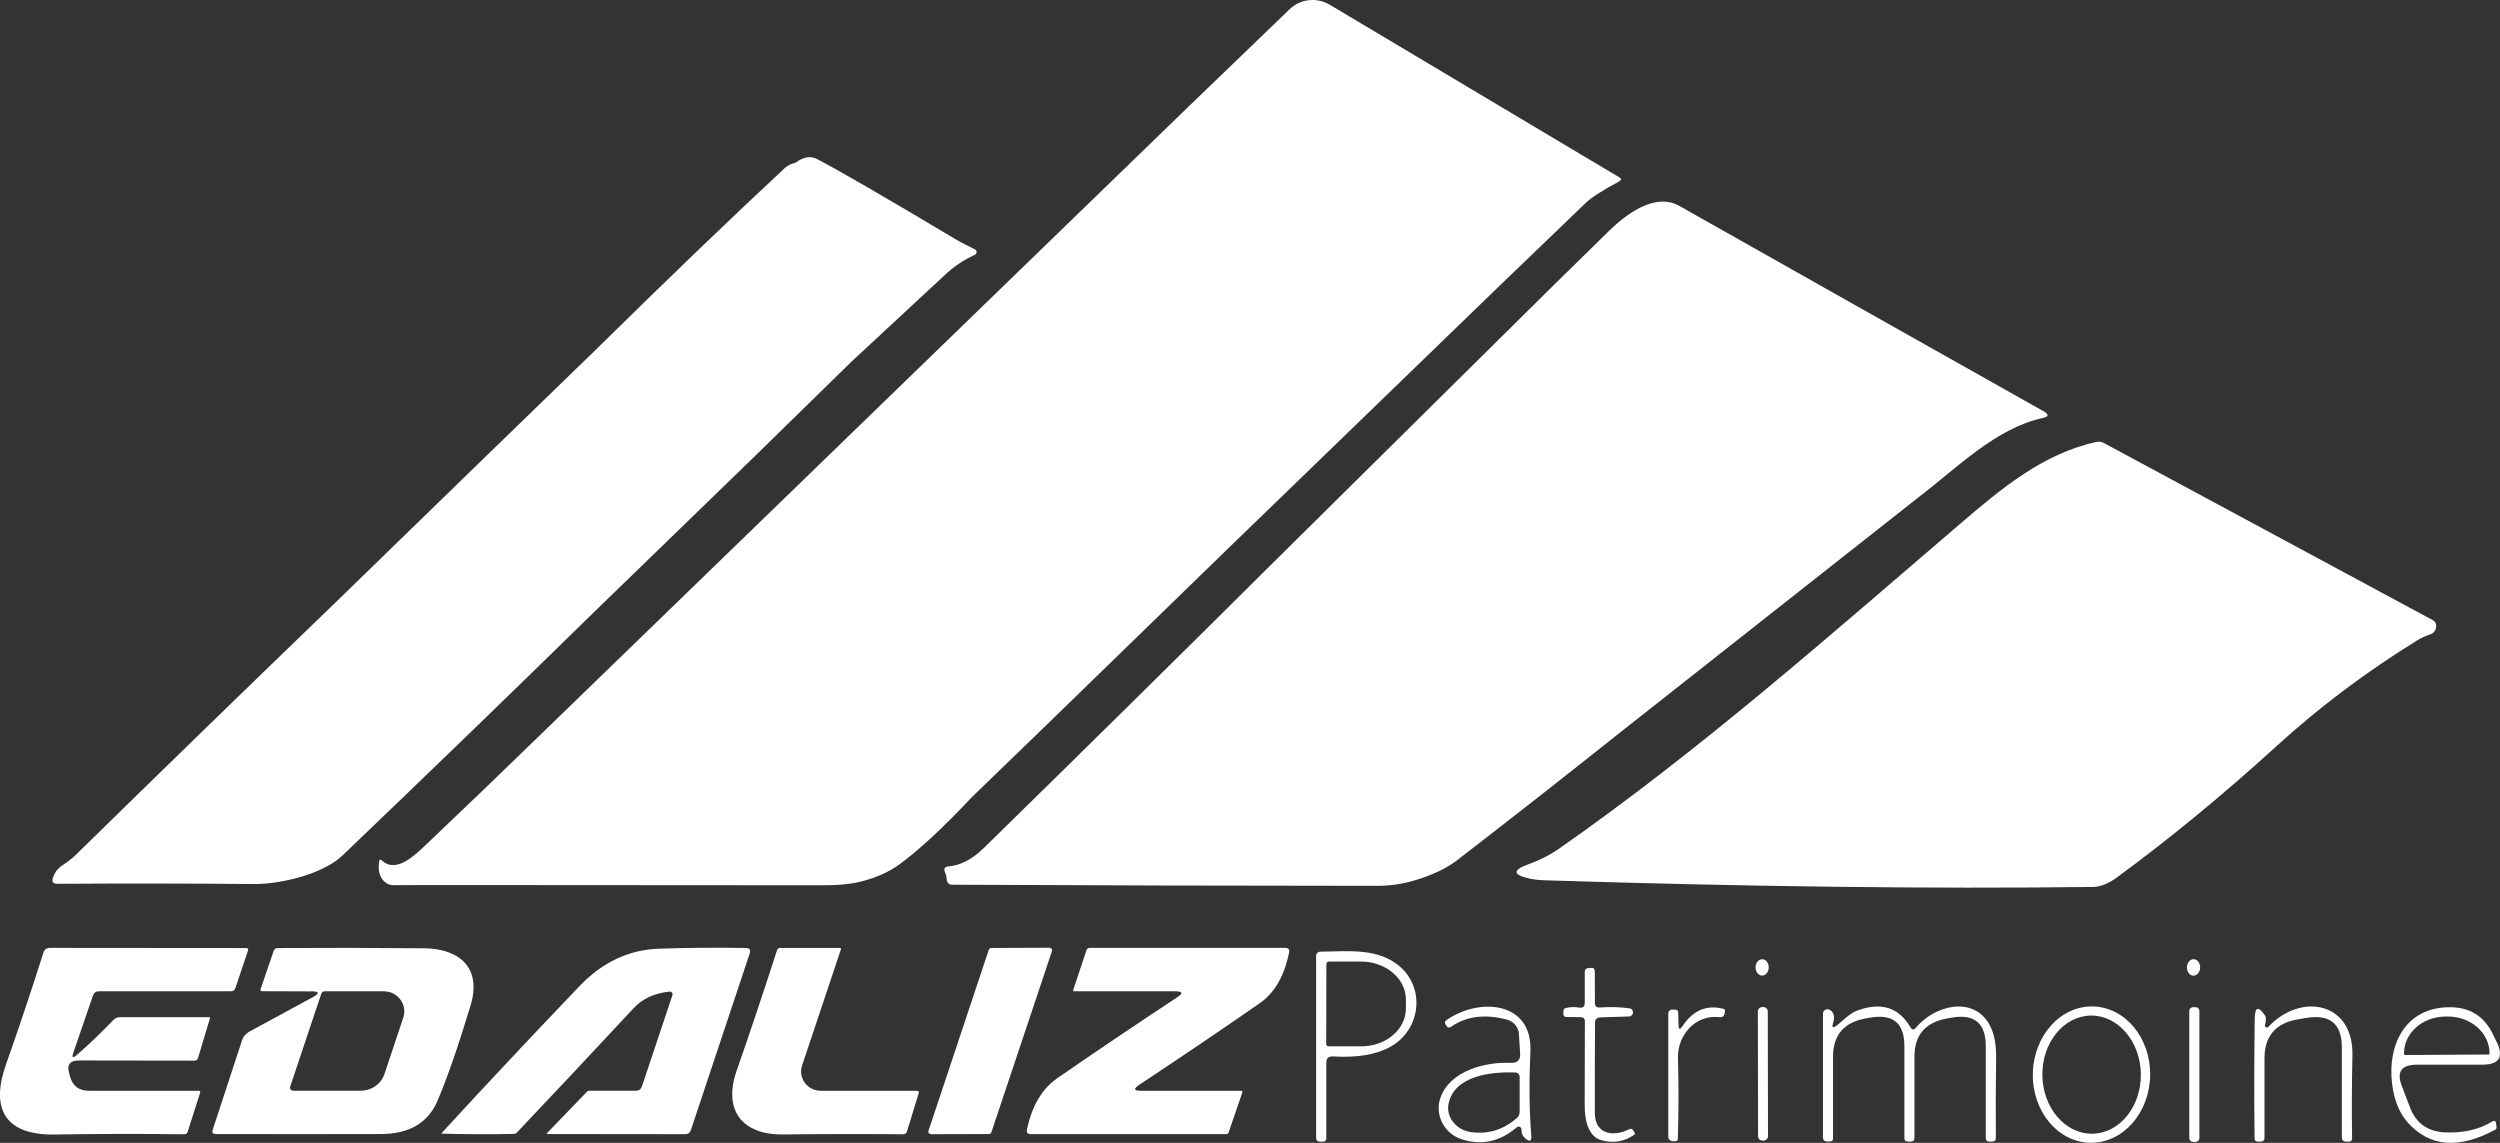 <svg width="105" height="48" viewBox="0 0 105 48" fill="none" xmlns="http://www.w3.org/2000/svg">
<rect x="0" y="0" width="105" height="48" fill="#333333" stroke="none"/>
<path d="M31.125 19.476C31.125 19.476 31.115 19.472 31.111 19.469C31.108 19.462 31.101 19.456 31.098 19.449C31.105 19.462 31.115 19.472 31.125 19.476Z" fill="white"/>
<path d="M31.125 19.476C31.125 19.476 31.115 19.472 31.111 19.469C31.108 19.462 31.101 19.456 31.098 19.449C31.105 19.462 31.115 19.472 31.125 19.476Z" fill="white"/>
<path d="M31.611 19.249L35.772 15.18C36.958 14.084 38.264 12.87 39.697 11.537C40.069 11.187 40.486 10.911 40.941 10.704C40.969 10.691 40.989 10.671 41.003 10.648C41.037 10.584 41.013 10.504 40.948 10.474L40.326 10.161C37.191 8.291 35.184 7.128 34.305 6.675C34.041 6.538 33.744 6.592 33.412 6.832C33.218 6.882 33.071 6.955 32.968 7.052C30.708 9.155 28.055 11.704 25.012 14.7L20.297 19.272L14.108 25.288C10.481 28.784 6.85 32.313 3.212 35.876C3.041 36.046 2.853 36.192 2.651 36.322C2.436 36.459 2.292 36.645 2.22 36.882C2.169 37.039 2.231 37.119 2.405 37.119C5.298 37.102 8.043 37.105 10.638 37.129C11.838 37.142 13.589 36.692 14.382 35.932C17.927 32.543 21.439 29.147 24.919 25.738L31.611 19.249ZM31.111 19.469C31.111 19.469 31.101 19.456 31.098 19.449C31.105 19.462 31.115 19.472 31.125 19.476C31.122 19.476 31.115 19.472 31.111 19.469Z" fill="white"/>
<path d="M68.188 30.65C65.866 32.499 63.534 34.329 61.185 36.139C60.761 36.465 60.184 36.742 59.455 36.965C58.929 37.125 58.395 37.205 57.855 37.205C51.957 37.202 45.998 37.188 39.98 37.158C39.864 37.155 39.768 37.065 39.765 36.952C39.762 36.842 39.734 36.739 39.69 36.635C39.625 36.485 39.673 36.402 39.84 36.389C40.343 36.345 40.839 36.089 41.324 35.612C45.475 31.55 49.612 27.471 53.732 23.375L65.24 11.991C66.027 11.217 66.803 10.457 67.569 9.708C68.263 9.028 69.497 8.061 70.533 8.648C75.313 11.351 80.411 14.223 85.83 17.273C86.066 17.406 86.052 17.503 85.785 17.559C83.84 17.973 82.154 19.686 80.595 20.872L68.188 30.65Z" fill="white"/>
<path d="M102.32 26.278C102.32 26.468 102.231 26.591 102.04 26.654C101.852 26.718 101.681 26.797 101.524 26.894C99.38 28.217 97.417 29.694 95.636 31.317C93.379 33.373 91.14 35.216 88.914 36.849C88.555 37.115 88.213 37.249 87.892 37.252C81.105 37.335 73.433 37.242 64.875 36.972C64.646 36.965 64.43 36.942 64.235 36.899C63.531 36.742 63.517 36.542 64.194 36.299C64.676 36.122 65.1 35.909 65.459 35.659C71.46 31.466 76.828 26.704 82.367 21.965C84.025 20.546 85.82 19.039 88.052 18.562C88.165 18.539 88.268 18.552 88.367 18.609L102.18 26.048C102.272 26.098 102.317 26.174 102.32 26.278Z" fill="white"/>
<path d="M68.01 7.448L55.845 0.196C55.305 -0.124 54.614 -0.047 54.166 0.386L49.903 4.492L22.694 30.863C21.094 32.419 19.487 33.962 17.869 35.499C17.445 35.899 16.635 36.702 16.044 36.142C15.975 36.079 15.934 36.092 15.924 36.182C15.863 36.592 15.955 36.889 16.201 37.072C16.293 37.142 16.399 37.178 16.519 37.178L17.808 37.172H19.237C24.314 37.172 29.405 37.175 34.51 37.182C35.208 37.185 35.772 37.129 36.199 37.015C36.821 36.852 37.344 36.615 37.765 36.312C38.592 35.709 39.615 34.762 40.832 33.466L43.711 30.683L51.633 22.985L62.967 12.017C64.181 10.844 65.394 9.678 66.608 8.515C66.837 8.295 67.302 7.995 68.007 7.618C68.109 7.565 68.109 7.508 68.01 7.448ZM18.228 36.169C18.198 36.195 18.181 36.235 18.181 36.275C18.181 36.235 18.194 36.195 18.228 36.169Z" fill="white"/>
<path d="M3.232 44.304C3.742 43.861 4.248 43.374 4.757 42.844C4.836 42.761 4.932 42.721 5.045 42.721H8.782C8.816 42.724 8.829 42.737 8.819 42.767L8.313 44.447C8.296 44.507 8.238 44.547 8.176 44.547L3.311 44.54C2.942 44.54 2.805 44.714 2.901 45.064C2.911 45.1 2.925 45.15 2.942 45.214C3.051 45.614 3.318 45.813 3.738 45.813H8.351C8.382 45.813 8.409 45.837 8.409 45.863C8.409 45.87 8.409 45.873 8.409 45.88L7.886 47.526C7.862 47.603 7.807 47.643 7.725 47.64C5.923 47.616 4.118 47.62 2.313 47.65C0.207 47.686 -0.409 46.573 0.254 44.7C0.788 43.191 1.311 41.628 1.824 40.008C1.865 39.878 1.957 39.811 2.097 39.811L10.351 39.818C10.392 39.818 10.423 39.848 10.423 39.885C10.423 39.891 10.423 39.898 10.423 39.905L9.886 41.498C9.855 41.588 9.79 41.634 9.691 41.634H4.156C4.029 41.634 3.944 41.694 3.906 41.811L3.082 44.207C3.007 44.427 3.058 44.46 3.232 44.304Z" fill="white"/>
<path d="M13.059 41.638L11 41.631C10.966 41.631 10.939 41.604 10.939 41.571C10.939 41.564 10.939 41.558 10.942 41.551L11.493 39.941C11.524 39.858 11.582 39.818 11.671 39.818C13.667 39.805 15.715 39.808 17.818 39.828C19.329 39.845 20.232 40.675 19.767 42.218C19.244 43.951 18.779 45.29 18.372 46.24C17.975 47.163 17.185 47.627 15.999 47.63C13.691 47.633 11.383 47.636 9.072 47.63C8.939 47.63 8.894 47.57 8.935 47.447L10.169 43.684C10.221 43.534 10.327 43.407 10.467 43.331L13.127 41.888C13.438 41.718 13.418 41.634 13.059 41.634V41.638ZM13.496 41.731L12.197 45.61C12.153 45.74 12.204 45.807 12.348 45.81H15.144C15.602 45.813 16.009 45.527 16.149 45.104L16.939 42.737C17.086 42.294 16.837 41.818 16.382 41.674C16.297 41.648 16.204 41.634 16.115 41.634H13.636C13.575 41.634 13.517 41.674 13.496 41.731Z" fill="white"/>
<path d="M26.957 45.64L28.243 41.794C28.263 41.734 28.229 41.671 28.171 41.651C28.157 41.648 28.14 41.644 28.123 41.648C27.487 41.711 26.981 41.944 26.609 42.347C24.933 44.151 23.299 45.89 21.709 47.566C21.675 47.603 21.631 47.623 21.576 47.623C20.574 47.646 19.569 47.643 18.564 47.613C18.553 47.613 18.55 47.603 18.55 47.593V47.586C20.485 45.484 22.417 43.424 24.349 41.408C25.306 40.408 26.417 39.888 27.679 39.845C28.848 39.805 30.062 39.795 31.32 39.815C31.481 39.815 31.539 39.895 31.488 40.045L29.016 47.467C28.978 47.58 28.896 47.636 28.776 47.636L23.008 47.63C22.964 47.63 22.957 47.61 22.988 47.577L24.67 45.834C24.67 45.834 24.708 45.81 24.732 45.81H26.715C26.834 45.81 26.916 45.754 26.954 45.64H26.957Z" fill="white"/>
<path d="M34.469 45.813H38.52C38.561 45.813 38.592 45.843 38.592 45.88C38.592 45.887 38.592 45.89 38.592 45.897L38.09 47.53C38.069 47.596 38.008 47.64 37.936 47.64C36.202 47.623 34.523 47.627 32.896 47.647C31.139 47.666 30.373 46.607 30.937 44.977C31.528 43.281 32.093 41.591 32.633 39.915C32.657 39.845 32.705 39.808 32.78 39.812H35.269C35.313 39.815 35.33 39.835 35.317 39.878L33.686 44.754C33.546 45.18 33.782 45.637 34.216 45.773C34.298 45.8 34.383 45.813 34.472 45.813H34.469Z" fill="white"/>
<path d="M38.996 47.493L41.529 39.891C41.543 39.845 41.587 39.815 41.635 39.815L44.073 39.805C44.135 39.805 44.186 39.851 44.189 39.911C44.189 39.925 44.189 39.935 44.182 39.948L41.639 47.553C41.625 47.6 41.581 47.63 41.533 47.63L39.105 47.636C39.044 47.636 38.992 47.59 38.989 47.53C38.989 47.517 38.989 47.507 38.996 47.493Z" fill="white"/>
<path d="M47.913 45.813H52.122C52.176 45.813 52.193 45.837 52.176 45.887L51.602 47.563C51.585 47.61 51.554 47.633 51.503 47.633H43.294C43.16 47.633 43.105 47.57 43.133 47.44C43.341 46.443 43.769 45.724 44.412 45.28C45.967 44.204 47.646 43.071 49.455 41.878C49.697 41.718 49.67 41.638 49.376 41.634H45.112C45.075 41.634 45.065 41.614 45.075 41.581L45.632 39.908C45.656 39.845 45.701 39.811 45.769 39.811H53.985C54.115 39.815 54.166 39.878 54.142 40.001C53.941 40.998 53.527 41.711 52.901 42.141C51.39 43.191 49.701 44.334 47.837 45.57C47.595 45.733 47.622 45.813 47.913 45.813Z" fill="white"/>
<path d="M55.705 44.63V47.8C55.705 47.903 55.65 47.953 55.544 47.95H55.438C55.332 47.943 55.277 47.886 55.277 47.783V40.141C55.277 40.048 55.352 39.975 55.448 39.971C56.518 39.961 57.712 39.811 58.624 40.461C59.907 41.371 59.718 43.251 58.371 43.98C57.78 44.3 56.983 44.43 55.988 44.37C55.8 44.36 55.705 44.447 55.705 44.63ZM55.708 40.488L55.701 43.84C55.701 43.901 55.749 43.947 55.811 43.947H57.158C58.2 43.954 59.045 43.241 59.048 42.358V41.984C59.048 41.101 58.207 40.388 57.164 40.385H55.817C55.756 40.385 55.708 40.428 55.708 40.488Z" fill="white"/>
<path d="M74.287 40.633C74.289 40.444 74.167 40.289 74.014 40.288C73.861 40.286 73.736 40.438 73.733 40.628C73.731 40.817 73.854 40.972 74.007 40.974C74.16 40.975 74.285 40.823 74.287 40.633Z" fill="white"/>
<path d="M92.406 40.634C92.408 40.443 92.286 40.286 92.133 40.285C91.98 40.283 91.854 40.436 91.852 40.628C91.849 40.819 91.972 40.976 92.124 40.978C92.277 40.98 92.403 40.826 92.406 40.634Z" fill="white"/>
<path d="M67.193 42.314C67.627 42.284 68.04 42.294 68.441 42.351C68.526 42.361 68.574 42.414 68.584 42.507C68.594 42.597 68.529 42.677 68.437 42.691C68.434 42.691 68.427 42.691 68.423 42.691L67.216 42.731C67.066 42.734 66.991 42.811 66.991 42.957C66.984 44.107 66.981 45.37 66.984 46.753C66.984 47.626 67.74 47.77 68.42 47.43C68.499 47.39 68.557 47.406 68.598 47.48L68.653 47.573C68.673 47.61 68.666 47.643 68.629 47.666C68.211 47.95 67.757 48.026 67.268 47.893C66.645 47.723 66.553 46.91 66.557 46.39C66.56 45.214 66.564 44.05 66.564 42.894C66.564 42.777 66.505 42.721 66.386 42.721L65.798 42.714C65.705 42.714 65.661 42.671 65.661 42.581V42.471C65.661 42.398 65.698 42.351 65.77 42.334C65.958 42.291 66.139 42.284 66.321 42.318C66.478 42.344 66.557 42.281 66.56 42.124V40.798C66.56 40.728 66.615 40.671 66.686 40.664L66.813 40.651C66.926 40.638 66.981 40.688 66.981 40.798L66.987 42.131C66.987 42.264 67.056 42.324 67.193 42.314Z" fill="white"/>
<path d="M63.446 44.64C63.729 44.654 63.863 44.52 63.846 44.244L63.794 43.427C63.777 43.144 63.575 42.901 63.292 42.824C62.362 42.577 61.575 42.681 60.932 43.134C60.881 43.171 60.809 43.161 60.768 43.114C60.768 43.111 60.761 43.107 60.761 43.101L60.707 43.017C60.669 42.954 60.679 42.897 60.741 42.854C62.085 41.891 64.372 42.024 64.276 44.164C64.218 45.467 64.228 46.647 64.314 47.7C64.331 47.93 64.252 47.97 64.071 47.82C63.952 47.723 63.893 47.593 63.9 47.433C63.9 47.37 63.852 47.32 63.787 47.316C63.757 47.316 63.729 47.326 63.705 47.346C62.991 47.956 62.215 48.12 61.373 47.843C60.645 47.6 60.242 46.803 60.505 46.087C60.919 44.967 62.372 44.594 63.446 44.64ZM63.647 45.044C62.621 45.007 61.103 45.177 60.844 46.333C60.71 46.933 61.185 47.47 61.787 47.55C62.505 47.646 63.145 47.45 63.709 46.956C63.787 46.886 63.825 46.803 63.825 46.7V45.224C63.825 45.127 63.746 45.047 63.647 45.044Z" fill="white"/>
<path d="M70.67 43.091C71.111 42.427 71.689 42.188 72.4 42.374C72.438 42.384 72.451 42.407 72.448 42.444L72.438 42.541C72.42 42.677 72.342 42.737 72.202 42.721C71.203 42.604 70.451 43.484 70.475 44.424C70.506 45.56 70.506 46.697 70.468 47.833C70.468 47.9 70.43 47.933 70.362 47.93H70.277C70.136 47.923 70.068 47.856 70.068 47.72V42.561C70.068 42.474 70.14 42.404 70.229 42.404H70.359C70.444 42.404 70.485 42.444 70.485 42.524L70.496 43.041C70.496 43.244 70.557 43.261 70.67 43.091Z" fill="white"/>
<path d="M74.062 42.298L74.014 42.298C73.912 42.298 73.829 42.379 73.83 42.478L73.839 47.724C73.839 47.823 73.922 47.904 74.024 47.904L74.072 47.904C74.174 47.903 74.256 47.823 74.256 47.723L74.247 42.478C74.247 42.378 74.164 42.298 74.062 42.298Z" fill="white"/>
<path d="M77.142 43.071C77.433 42.854 77.648 42.578 78.007 42.444C79.002 42.074 79.748 42.308 80.237 43.144C80.305 43.261 80.383 43.267 80.472 43.161C81.225 42.248 82.825 41.808 83.532 42.991C83.748 43.351 83.847 43.837 83.837 44.447C83.82 45.644 83.816 46.753 83.826 47.783C83.826 47.893 83.775 47.946 83.662 47.946H83.55C83.45 47.946 83.403 47.896 83.403 47.8V43.917C83.396 42.961 82.914 42.571 81.949 42.744C81.912 42.751 81.854 42.761 81.768 42.778C80.862 42.941 80.411 43.471 80.407 44.367V47.79C80.407 47.893 80.356 47.943 80.25 47.946H80.137C80.035 47.946 79.984 47.9 79.984 47.8V43.917C79.977 42.961 79.495 42.571 78.53 42.744C78.493 42.751 78.435 42.761 78.356 42.774C77.447 42.938 76.992 43.471 76.988 44.37V47.816C76.988 47.896 76.947 47.94 76.865 47.943H76.77C76.633 47.953 76.564 47.89 76.564 47.753V42.574C76.564 42.471 76.65 42.388 76.756 42.388C76.8 42.388 76.845 42.401 76.879 42.428C77.029 42.544 77.067 42.724 76.988 42.971C76.93 43.161 76.982 43.194 77.142 43.071Z" fill="white"/>
<path d="M87.786 47.996C86.425 47.97 85.348 46.67 85.379 45.087C85.409 43.507 86.538 42.244 87.899 42.271C89.259 42.298 90.336 43.597 90.306 45.18C90.275 46.763 89.147 48.023 87.786 47.996ZM87.882 47.616C89.023 47.6 89.933 46.477 89.916 45.107C89.895 43.737 88.955 42.638 87.813 42.654C86.671 42.671 85.762 43.794 85.779 45.164C85.799 46.533 86.74 47.633 87.882 47.616Z" fill="white"/>
<path d="M92.213 42.301H92.111C92.022 42.301 91.95 42.371 91.95 42.458V47.803C91.95 47.889 92.022 47.96 92.111 47.96H92.213C92.302 47.96 92.374 47.889 92.374 47.803V42.458C92.374 42.371 92.302 42.301 92.213 42.301Z" fill="white"/>
<path d="M95.13 43.044C95.113 43.087 95.137 43.134 95.181 43.151C95.215 43.161 95.253 43.151 95.277 43.124C96.627 41.678 98.857 42.071 98.802 44.334C98.775 45.547 98.771 46.7 98.788 47.797C98.788 47.906 98.737 47.956 98.627 47.95L98.508 47.943C98.422 47.94 98.357 47.873 98.357 47.79V43.987C98.357 42.998 97.858 42.587 96.856 42.754C96.795 42.764 96.682 42.784 96.521 42.811C95.581 42.968 95.113 43.511 95.109 44.441V47.793C95.109 47.89 95.058 47.943 94.959 47.946H94.846C94.743 47.953 94.692 47.903 94.692 47.803C94.672 46.14 94.675 44.461 94.699 42.764C94.709 42.291 94.849 42.248 95.123 42.638C95.181 42.721 95.181 42.854 95.13 43.044Z" fill="white"/>
<path d="M101.506 44.717C100.86 44.717 100.648 45.014 100.874 45.603C101.004 45.943 101.12 46.247 101.222 46.517C101.472 47.176 101.961 47.523 102.682 47.56C103.445 47.596 104.108 47.447 104.669 47.106C104.768 47.047 104.823 47.073 104.836 47.187L104.854 47.337C104.86 47.383 104.836 47.43 104.795 47.45C103.267 48.273 102.043 48.173 101.127 47.147C100.768 46.743 100.549 46.2 100.467 45.51C100.269 43.884 101.021 42.281 102.929 42.304C103.722 42.314 104.3 42.664 104.659 43.354C104.73 43.491 104.799 43.631 104.864 43.767C105.168 44.4 104.963 44.717 104.245 44.717H101.506ZM101.014 44.31L104.515 44.29C104.539 44.29 104.559 44.27 104.559 44.247V44.224C104.553 43.374 103.77 42.691 102.805 42.694H102.71C101.746 42.697 100.966 43.391 100.969 44.24V44.264C100.969 44.287 100.99 44.307 101.014 44.307V44.31Z" fill="white"/>
</svg>
